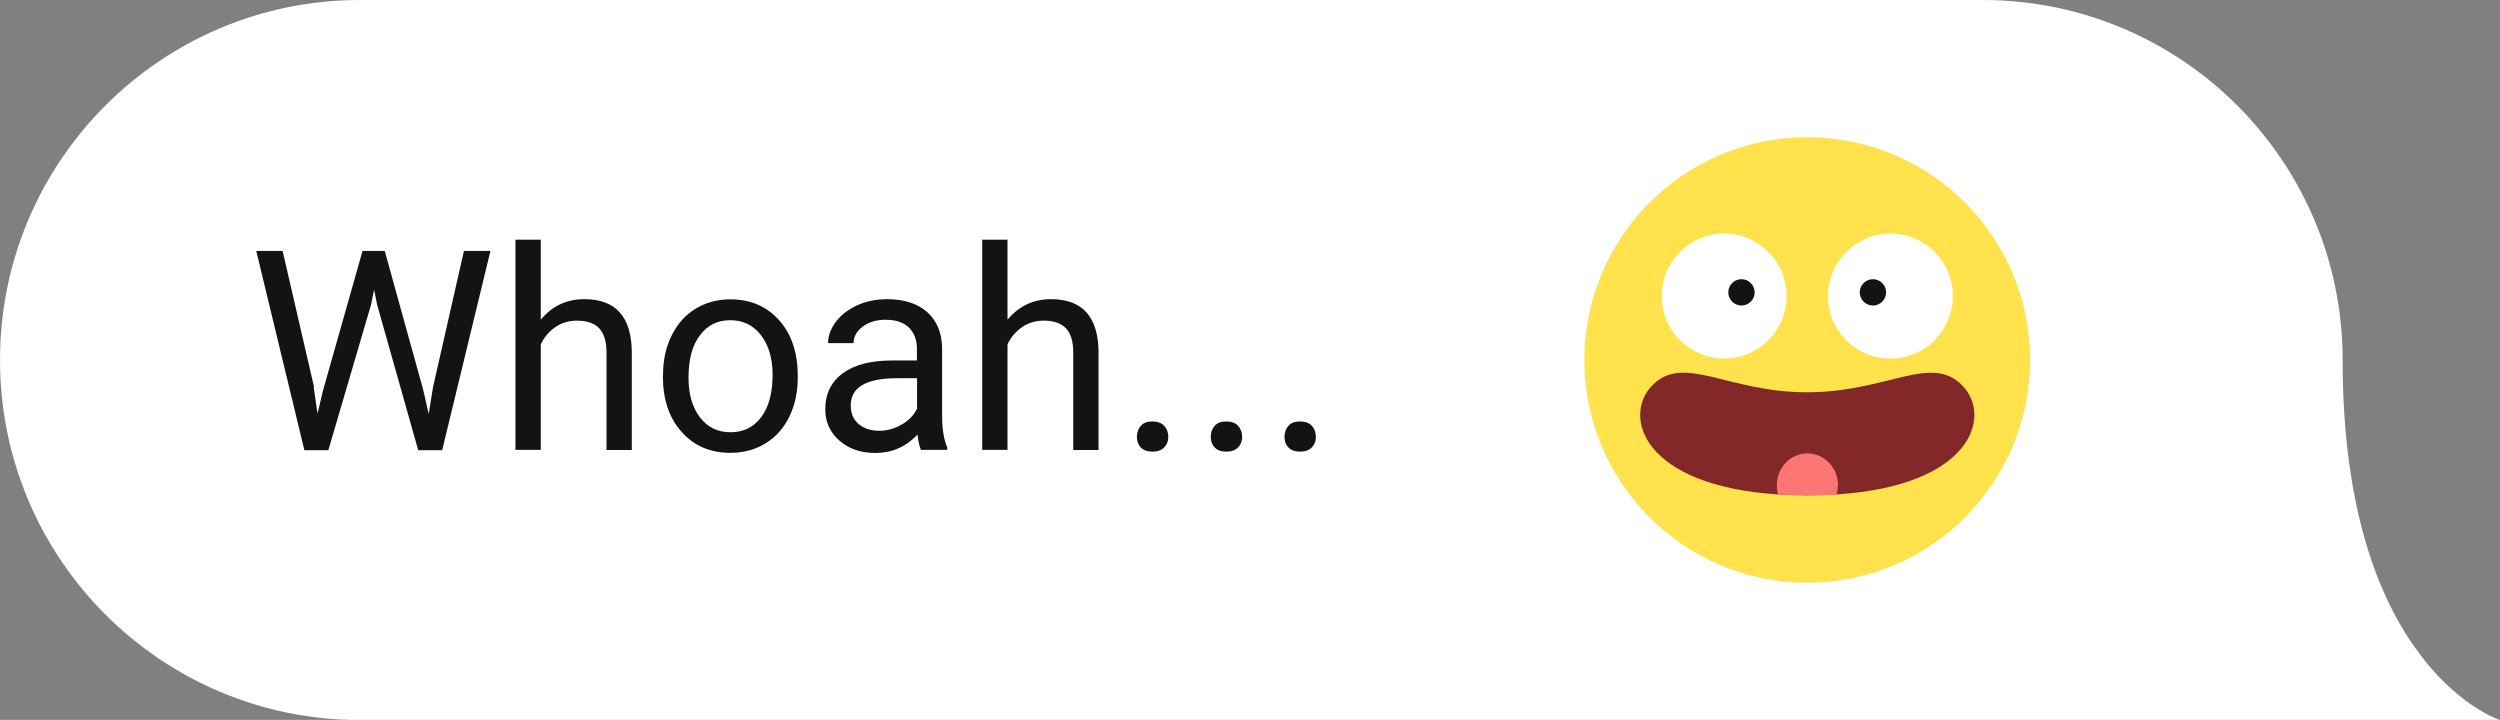 <?xml version="1.0" encoding="UTF-8"?><svg id="b" xmlns="http://www.w3.org/2000/svg" viewBox="0 0 168.88 48.63"><rect x="0" y="0" width="168.88" height="48.63" fill="#808080" stroke="none"/><g id="c"><path d="M163.58,44.34c-2.68-3.46-5.33-9.53-5.33-20.02,0-13.45-10.9-24.32-24.32-24.32H24.32C10.89,0,0,10.89,0,24.32s10.89,24.32,24.32,24.32h144.56s-2.65-.84-5.3-4.29Z" style="fill:#fff; stroke-width:0px;"/><path d="M137.14,24.32c0,8.31-6.74,15.05-15.05,15.05s-15.06-6.74-15.06-15.05,6.74-15.05,15.06-15.05,15.05,6.74,15.05,15.05Z" style="fill:#ffe24c; stroke-width:0px;"/><path d="M120.69,20c0,2.33-1.89,4.22-4.22,4.22s-4.22-1.89-4.22-4.22,1.89-4.22,4.22-4.22,4.22,1.89,4.22,4.22Z" style="fill:#fff; stroke-width:0px;"/><path d="M118.53,19.75c0,.49-.4.89-.89.89s-.89-.4-.89-.89.4-.89.89-.89.89.4.89.89Z" style="fill:#131313; stroke-width:0px;"/><path d="M123.48,20c0,2.33,1.89,4.22,4.22,4.22s4.22-1.89,4.22-4.22-1.89-4.22-4.22-4.22-4.22,1.89-4.22,4.22Z" style="fill:#fff; stroke-width:0px;"/><path d="M125.63,19.75c0,.49.4.89.89.89s.89-.4.89-.89-.4-.89-.89-.89-.89.4-.89.89Z" style="fill:#131313; stroke-width:0px;"/><path d="M124.05,33.4c-.62.04-1.28.06-1.97.06s-1.35-.02-1.97-.06c-9.13-.59-10.51-5.26-8.52-7.34,2.12-2.22,5.07.44,10.49.44s8.37-2.65,10.5-.44c1.99,2.08.61,6.76-8.52,7.34Z" style="fill:#822828; stroke-width:0px;"/><path d="M124.15,32.77c0,.22-.03.44-.09.64-.62.04-1.28.05-1.97.05s-1.35-.02-1.97-.05c-.06-.2-.09-.42-.09-.64,0-1.18.92-2.14,2.06-2.14s2.07.96,2.07,2.14Z" style="fill:#fe7575; stroke-width:0px;"/><path d="M21.19,26.16l.26,1.78.38-1.6,2.66-9.39h1.5l2.6,9.39.37,1.63.29-1.81,2.09-9.21h1.79l-3.26,13.46h-1.62l-2.77-9.81-.21-1.03-.21,1.03-2.88,9.81h-1.62l-3.25-13.46h1.78l2.13,9.22Z" style="fill:#131313; stroke-width:0px;"/><path d="M36.52,21.61c.76-.93,1.74-1.4,2.96-1.4,2.11,0,3.18,1.19,3.2,3.58v6.61h-1.71v-6.62c0-.72-.17-1.25-.49-1.6-.32-.34-.83-.52-1.51-.52-.55,0-1.04.15-1.46.44s-.75.68-.98,1.16v7.13h-1.71v-14.2h1.71v5.41Z" style="fill:#131313; stroke-width:0px;"/><path d="M44.79,25.31c0-.98.19-1.86.58-2.64.38-.78.92-1.39,1.61-1.81.69-.42,1.47-.64,2.35-.64,1.36,0,2.46.47,3.3,1.41.84.94,1.26,2.2,1.26,3.76v.12c0,.97-.19,1.85-.56,2.62-.37.77-.91,1.38-1.6,1.81s-1.49.65-2.39.65c-1.36,0-2.46-.47-3.3-1.42-.84-.94-1.26-2.19-1.26-3.74v-.12ZM46.51,25.52c0,1.11.26,2,.77,2.67s1.2,1.01,2.07,1.01,1.56-.34,2.07-1.02.77-1.63.77-2.86c0-1.1-.26-1.99-.78-2.67s-1.21-1.02-2.08-1.02-1.53.34-2.04,1.01c-.52.67-.78,1.63-.78,2.88Z" style="fill:#131313; stroke-width:0px;"/><path d="M62.22,30.41c-.1-.2-.18-.55-.24-1.05-.79.83-1.74,1.24-2.85,1.24-.99,0-1.79-.28-2.43-.84s-.95-1.26-.95-2.12c0-1.04.4-1.85,1.19-2.43s1.91-.86,3.34-.86h1.66v-.79c0-.6-.18-1.07-.54-1.43-.36-.35-.88-.53-1.58-.53-.61,0-1.12.15-1.54.46-.41.31-.62.68-.62,1.12h-1.72c0-.5.18-.98.53-1.45.35-.47.84-.83,1.44-1.11.61-.27,1.27-.41,2-.41,1.15,0,2.06.29,2.71.86.65.58.99,1.37,1.02,2.38v4.6c0,.92.12,1.65.35,2.19v.15h-1.79ZM59.38,29.1c.54,0,1.04-.14,1.53-.42s.83-.64,1.04-1.08v-2.05h-1.34c-2.1,0-3.14.61-3.14,1.84,0,.54.18.96.54,1.26.36.3.82.45,1.38.45Z" style="fill:#131313; stroke-width:0px;"/><path d="M68.05,21.61c.76-.93,1.74-1.4,2.96-1.4,2.11,0,3.18,1.19,3.2,3.58v6.61h-1.71v-6.62c0-.72-.17-1.25-.49-1.6-.32-.34-.83-.52-1.51-.52-.55,0-1.04.15-1.46.44s-.75.68-.98,1.16v7.13h-1.71v-14.2h1.71v5.41Z" style="fill:#131313; stroke-width:0px;"/><path d="M76.8,29.51c0-.3.09-.54.26-.74s.44-.3.79-.3.62.1.8.3.27.44.27.74-.09.52-.27.71c-.18.19-.45.29-.8.29s-.61-.1-.79-.29c-.18-.19-.26-.43-.26-.71Z" style="fill:#131313; stroke-width:0px;"/><path d="M81.79,29.51c0-.3.09-.54.26-.74s.44-.3.79-.3.62.1.8.3.27.44.27.74-.09.52-.27.71c-.18.19-.45.29-.8.29s-.61-.1-.79-.29c-.18-.19-.26-.43-.26-.71Z" style="fill:#131313; stroke-width:0px;"/><path d="M86.77,29.51c0-.3.09-.54.26-.74s.44-.3.79-.3.62.1.8.3.27.44.27.74-.09.52-.27.71c-.18.19-.45.29-.8.29s-.61-.1-.79-.29c-.18-.19-.26-.43-.26-.71Z" style="fill:#131313; stroke-width:0px;"/></g></svg>